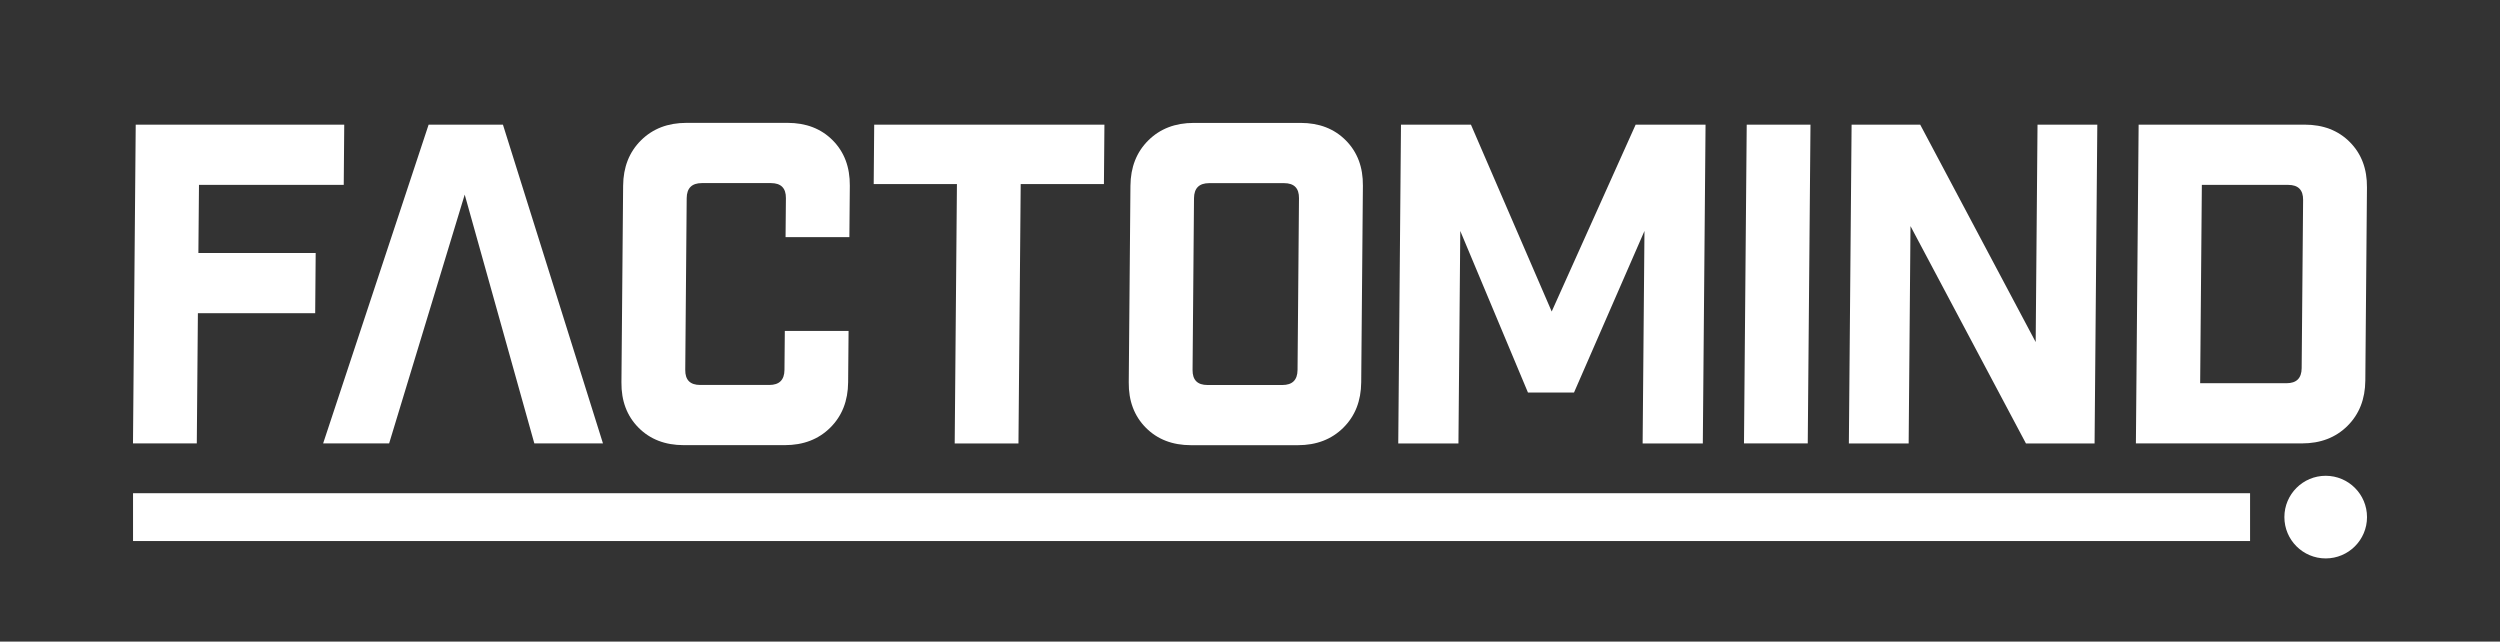 <?xml version="1.0" encoding="UTF-8"?>
<svg xmlns="http://www.w3.org/2000/svg" id="Layer_1" data-name="Layer 1" viewBox="0 0 503.43 129.2">
  <rect x="0" y="0" width="503.43" height="129.2" fill="#333333" stroke="none"/>
  <defs>
    <style>
      .cls-1 {
        fill: none;
      }

      .cls-2 {
        fill: #fff;
      }
    </style>
  </defs>
  <rect class="cls-1" y="0" width="503.43" height="131.92"></rect>
  <g>
    <g>
      <circle class="cls-2" cx="468.33" cy="104.13" r="8.32"></circle>
      <rect class="cls-2" x="26.79" y="99.32" width="426.31" height="9.63"></rect>
    </g>
    <g>
      <path class="cls-2" d="M39.62,89.29h-12.84l.55-64.19h41.99l-.1,12.12h-29.15l-.12,13.73h23.62l-.1,12.12h-23.62l-.22,26.21Z"></path>
      <path class="cls-2" d="M171.03,47.75h-12.84l.07-7.85c.02-2.02-.99-3.03-3.01-3.03h-13.91c-2.02,0-3.04,1.01-3.06,3.03l-.29,34.59c-.02,2.02,.98,3.03,3.01,3.03h13.91c2.02,0,3.04-1.01,3.06-3.03l.07-7.85h12.84l-.09,10.34c-.03,3.74-1.23,6.79-3.6,9.14-2.37,2.35-5.42,3.52-9.17,3.52h-20.33c-3.74,0-6.78-1.17-9.11-3.52-2.33-2.35-3.48-5.39-3.44-9.14l.34-39.58c.03-3.74,1.23-6.79,3.6-9.14,2.37-2.35,5.42-3.52,9.17-3.52h20.33c3.74,0,6.78,1.17,9.11,3.52,2.33,2.35,3.47,5.39,3.44,9.14l-.09,10.34Z"></path>
      <path class="cls-2" d="M222.4,25.11l-.1,11.95h-16.76l-.45,52.24h-12.84l.45-52.24h-16.76l.1-11.95h46.36Z"></path>
      <path class="cls-2" d="M240.41,24.75h21.49c3.74,0,6.78,1.17,9.11,3.52,2.33,2.35,3.48,5.39,3.44,9.14l-.34,39.58c-.03,3.74-1.23,6.79-3.6,9.14-2.37,2.35-5.42,3.52-9.17,3.52h-21.49c-3.74,0-6.78-1.17-9.11-3.52-2.33-2.35-3.48-5.39-3.44-9.14l.34-39.58c.03-3.74,1.23-6.79,3.6-9.14,2.37-2.35,5.42-3.52,9.17-3.52Zm20.88,49.75l.29-34.59c.02-2.02-.98-3.03-3.01-3.03h-15.07c-2.02,0-3.04,1.01-3.06,3.03l-.29,34.59c-.02,2.02,.98,3.03,3.01,3.03h15.07c2.02,0,3.04-1.01,3.06-3.03Z"></path>
      <path class="cls-2" d="M329.36,25.11h14.09l-.55,64.19h-12.12l.37-42.79-14.19,32.54h-9.27l-13.63-32.54-.37,42.79h-12.12l.55-64.19h14.09l16.26,37.62,16.9-37.62Z"></path>
      <path class="cls-2" d="M364.03,89.29h-12.84l.55-64.19h12.84l-.55,64.19Z"></path>
      <path class="cls-2" d="M409.93,68.88l.37-43.77h12.04l-.55,64.19h-13.82l-23.25-43.77-.37,43.77h-12.04l.55-64.19h13.82l23.25,43.77Z"></path>
      <path class="cls-2" d="M430.11,89.29l.55-64.19h33.43c3.75,0,6.78,1.17,9.11,3.52,2.33,2.35,3.48,5.39,3.44,9.14l-.33,38.87c-.03,3.74-1.23,6.79-3.6,9.14-2.37,2.35-5.42,3.52-9.17,3.52h-33.43Zm13.28-52.06l-.34,39.94h17.38c2.02,0,3.04-1.01,3.06-3.03l.29-33.88c.02-2.02-.99-3.03-3-3.03h-17.38Z"></path>
      <polygon class="cls-2" points="101.28 25.11 86.31 25.11 65.07 89.29 78.36 89.29 93.58 39.19 107.6 89.29 121.42 89.29 101.28 25.11"></polygon>
    </g>
  </g>
</svg>
